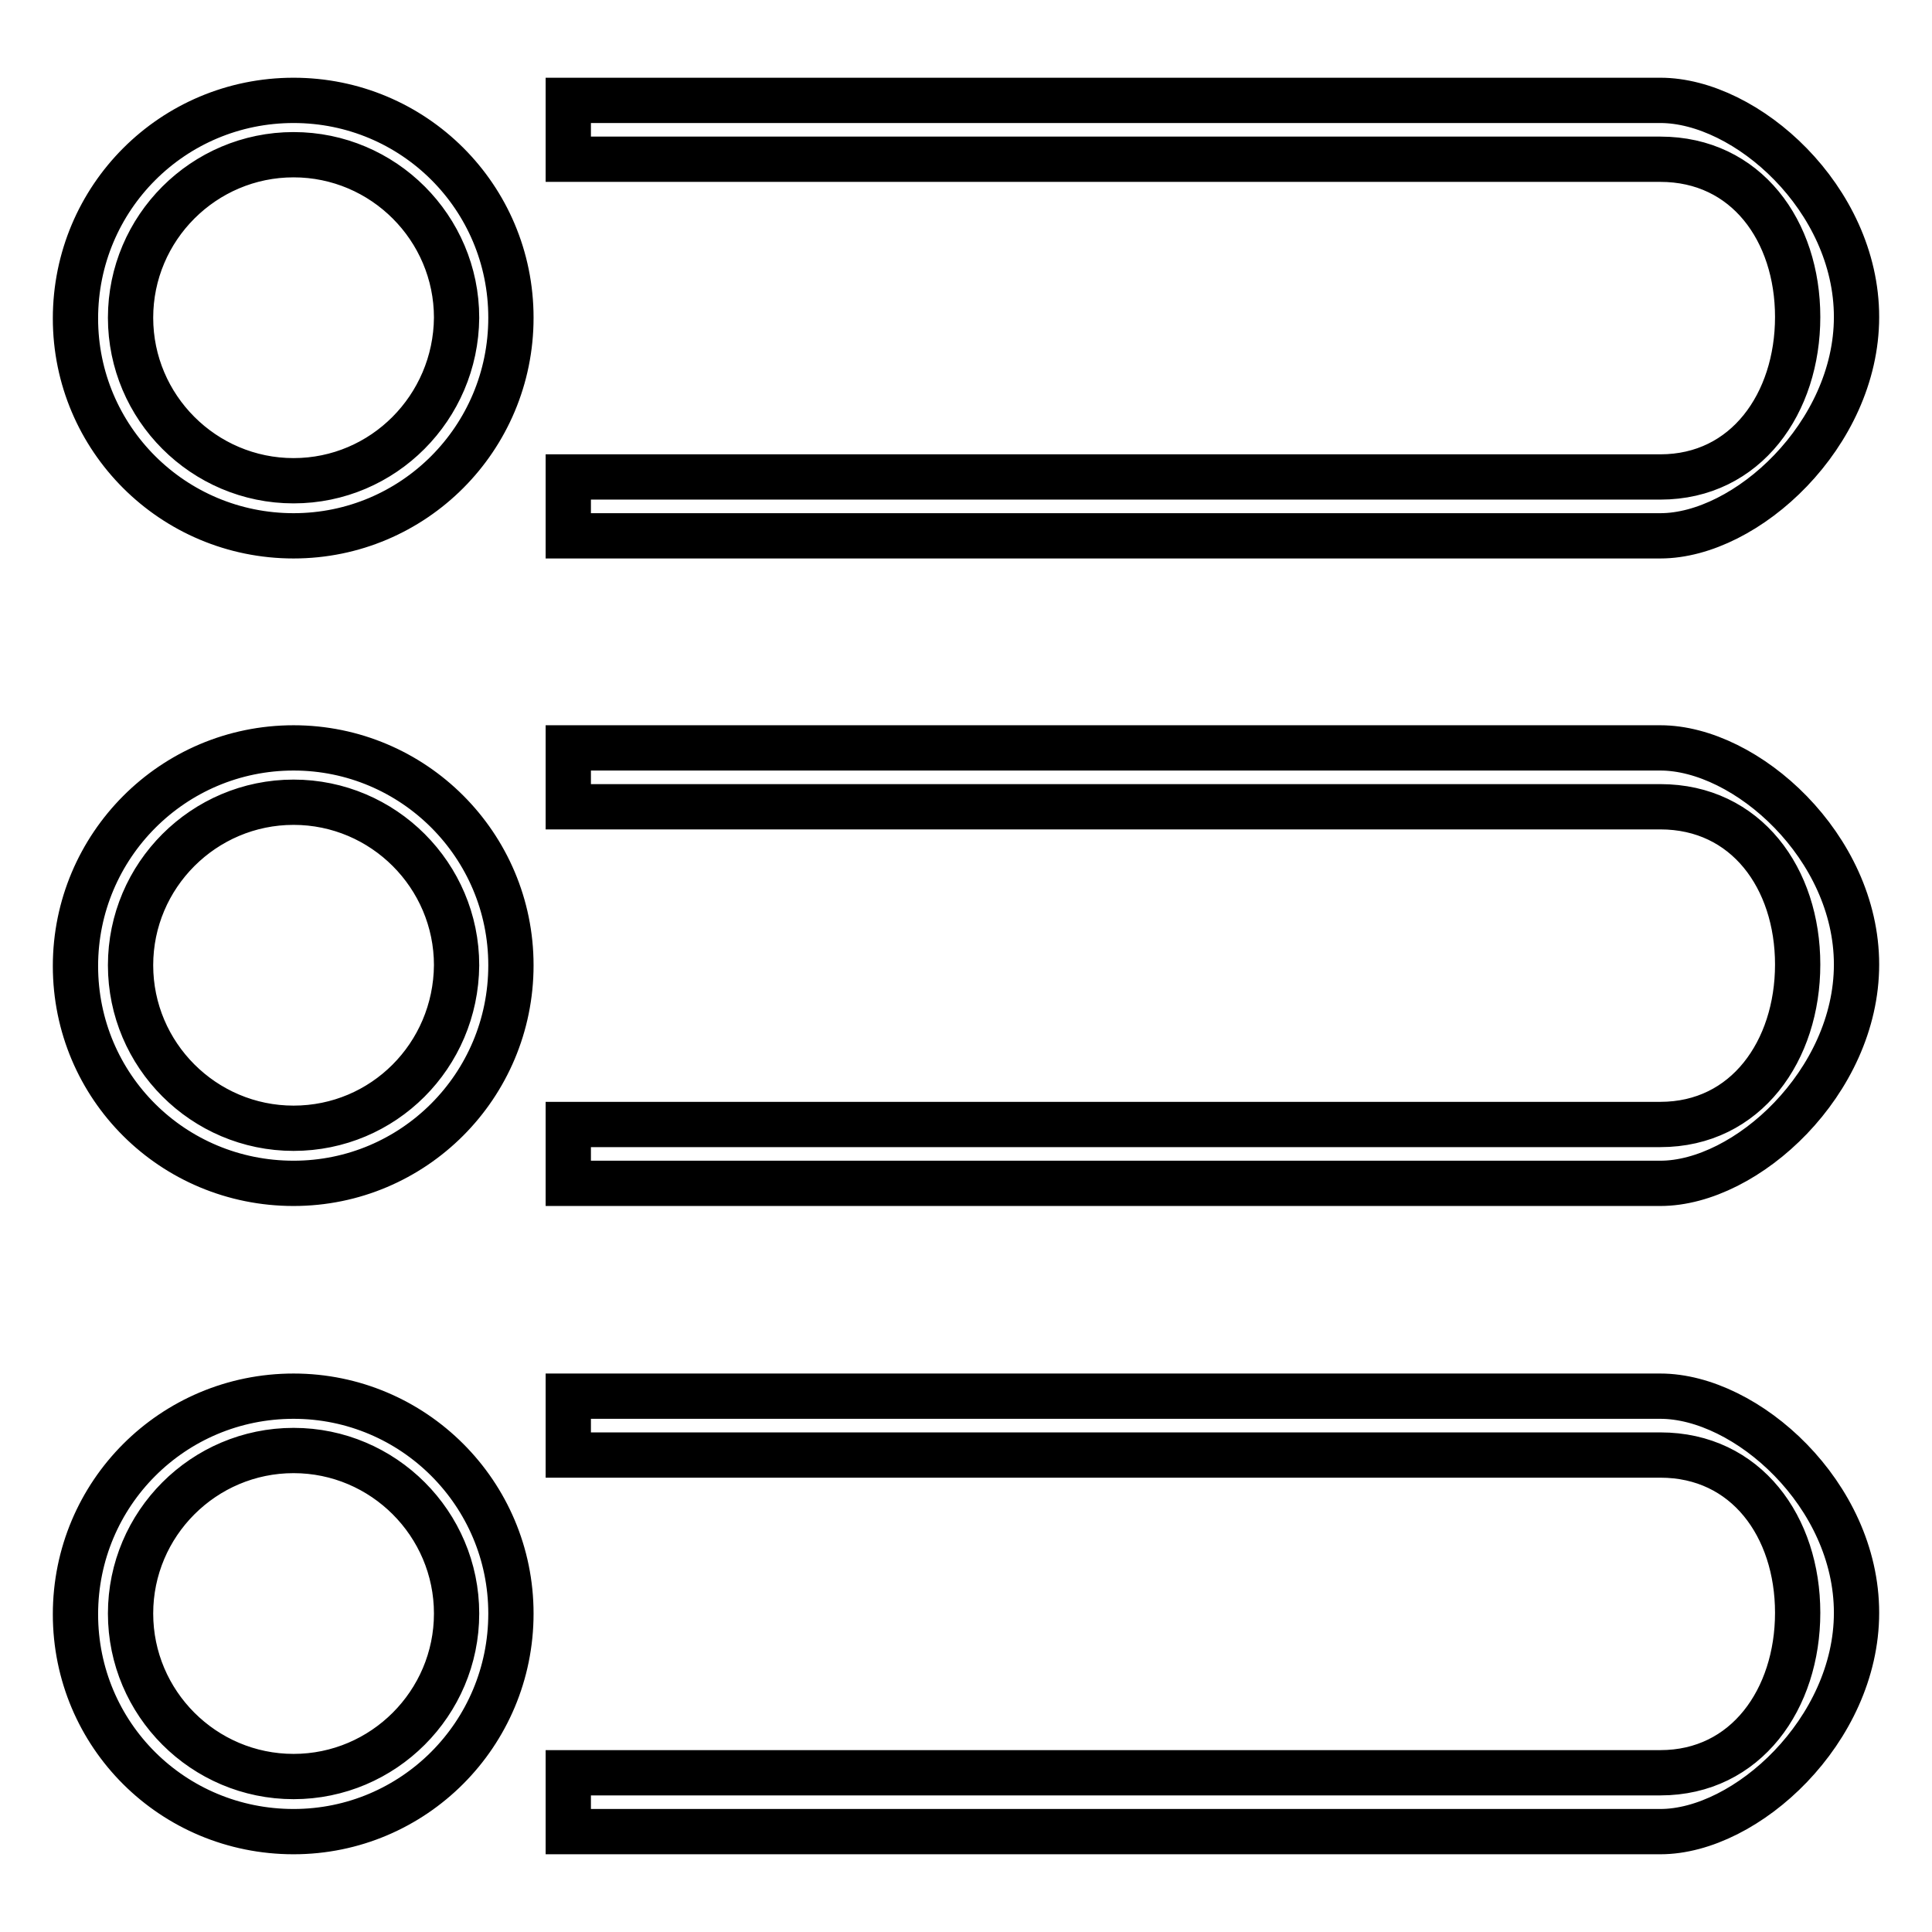 <?xml version="1.0" encoding="utf-8"?>
<!-- Svg Vector Icons : http://www.onlinewebfonts.com/icon -->
<!DOCTYPE svg PUBLIC "-//W3C//DTD SVG 1.1//EN" "http://www.w3.org/Graphics/SVG/1.1/DTD/svg11.dtd">
<svg version="1.1" xmlns="http://www.w3.org/2000/svg" xmlns:xlink="http://www.w3.org/1999/xlink" x="0px" y="0px" viewBox="0 0 256 256" enable-background="new 0 0 256 256" xml:space="preserve">
<g><g><path stroke-width="6" fill-opacity="0" stroke="#000000"  d="M38.9,185C22.9,185,10,197.9,10,213.9c0,16,12.9,28.8,28.9,28.8c15.9,0,28.8-12.9,28.8-28.9C67.7,197.9,54.8,185,38.9,185z M38.9,235.4c-11.9,0-21.6-9.7-21.6-21.6s9.7-21.6,21.6-21.6c11.9,0,21.6,9.7,21.6,21.6S50.8,235.4,38.9,235.4z M220,185H75.3v7.8h144.7c11.4,0,18.2,9.5,18.2,20.9c0,11.4-6.8,21.2-18.2,21.2H75.3v7.8H220c11.4,0,26-13.4,26-29C246,198,231.4,185,220,185z M38.9,99.1C22.9,99.1,10,112.1,10,128c0,16,12.9,28.8,28.9,28.8c15.9,0,28.8-12.9,28.8-28.9C67.7,112,54.8,99.1,38.9,99.1z M38.9,149.5c-11.9,0-21.6-9.7-21.6-21.6c0-11.9,9.7-21.6,21.6-21.6c11.9,0,21.6,9.7,21.6,21.6C60.4,139.9,50.8,149.5,38.9,149.5z M220,99.1H75.3v7.8h144.7c11.4,0,18.2,9.5,18.2,20.9c0,11.4-6.8,21.2-18.2,21.2H75.3v7.8H220c11.4,0,26-13.4,26-29C246,112.2,231.4,99.1,220,99.1z M38.9,13.3C22.9,13.3,10,26.2,10,42.2C10,58.1,22.9,71,38.9,71c15.9,0,28.8-12.9,28.8-28.9S54.8,13.3,38.9,13.3z M38.9,63.7C27,63.7,17.3,54,17.3,42.1c0-11.9,9.7-21.6,21.6-21.6c11.9,0,21.6,9.7,21.6,21.6C60.4,54,50.8,63.7,38.9,63.7z M220,13.3H75.3v7.8h144.7c11.4,0,18.2,9.5,18.2,20.9c0,11.4-6.8,21.2-18.2,21.2H75.3V71H220c11.4,0,26-13.4,26-29C246,26.3,231.4,13.3,220,13.3z"/></g></g>
</svg>